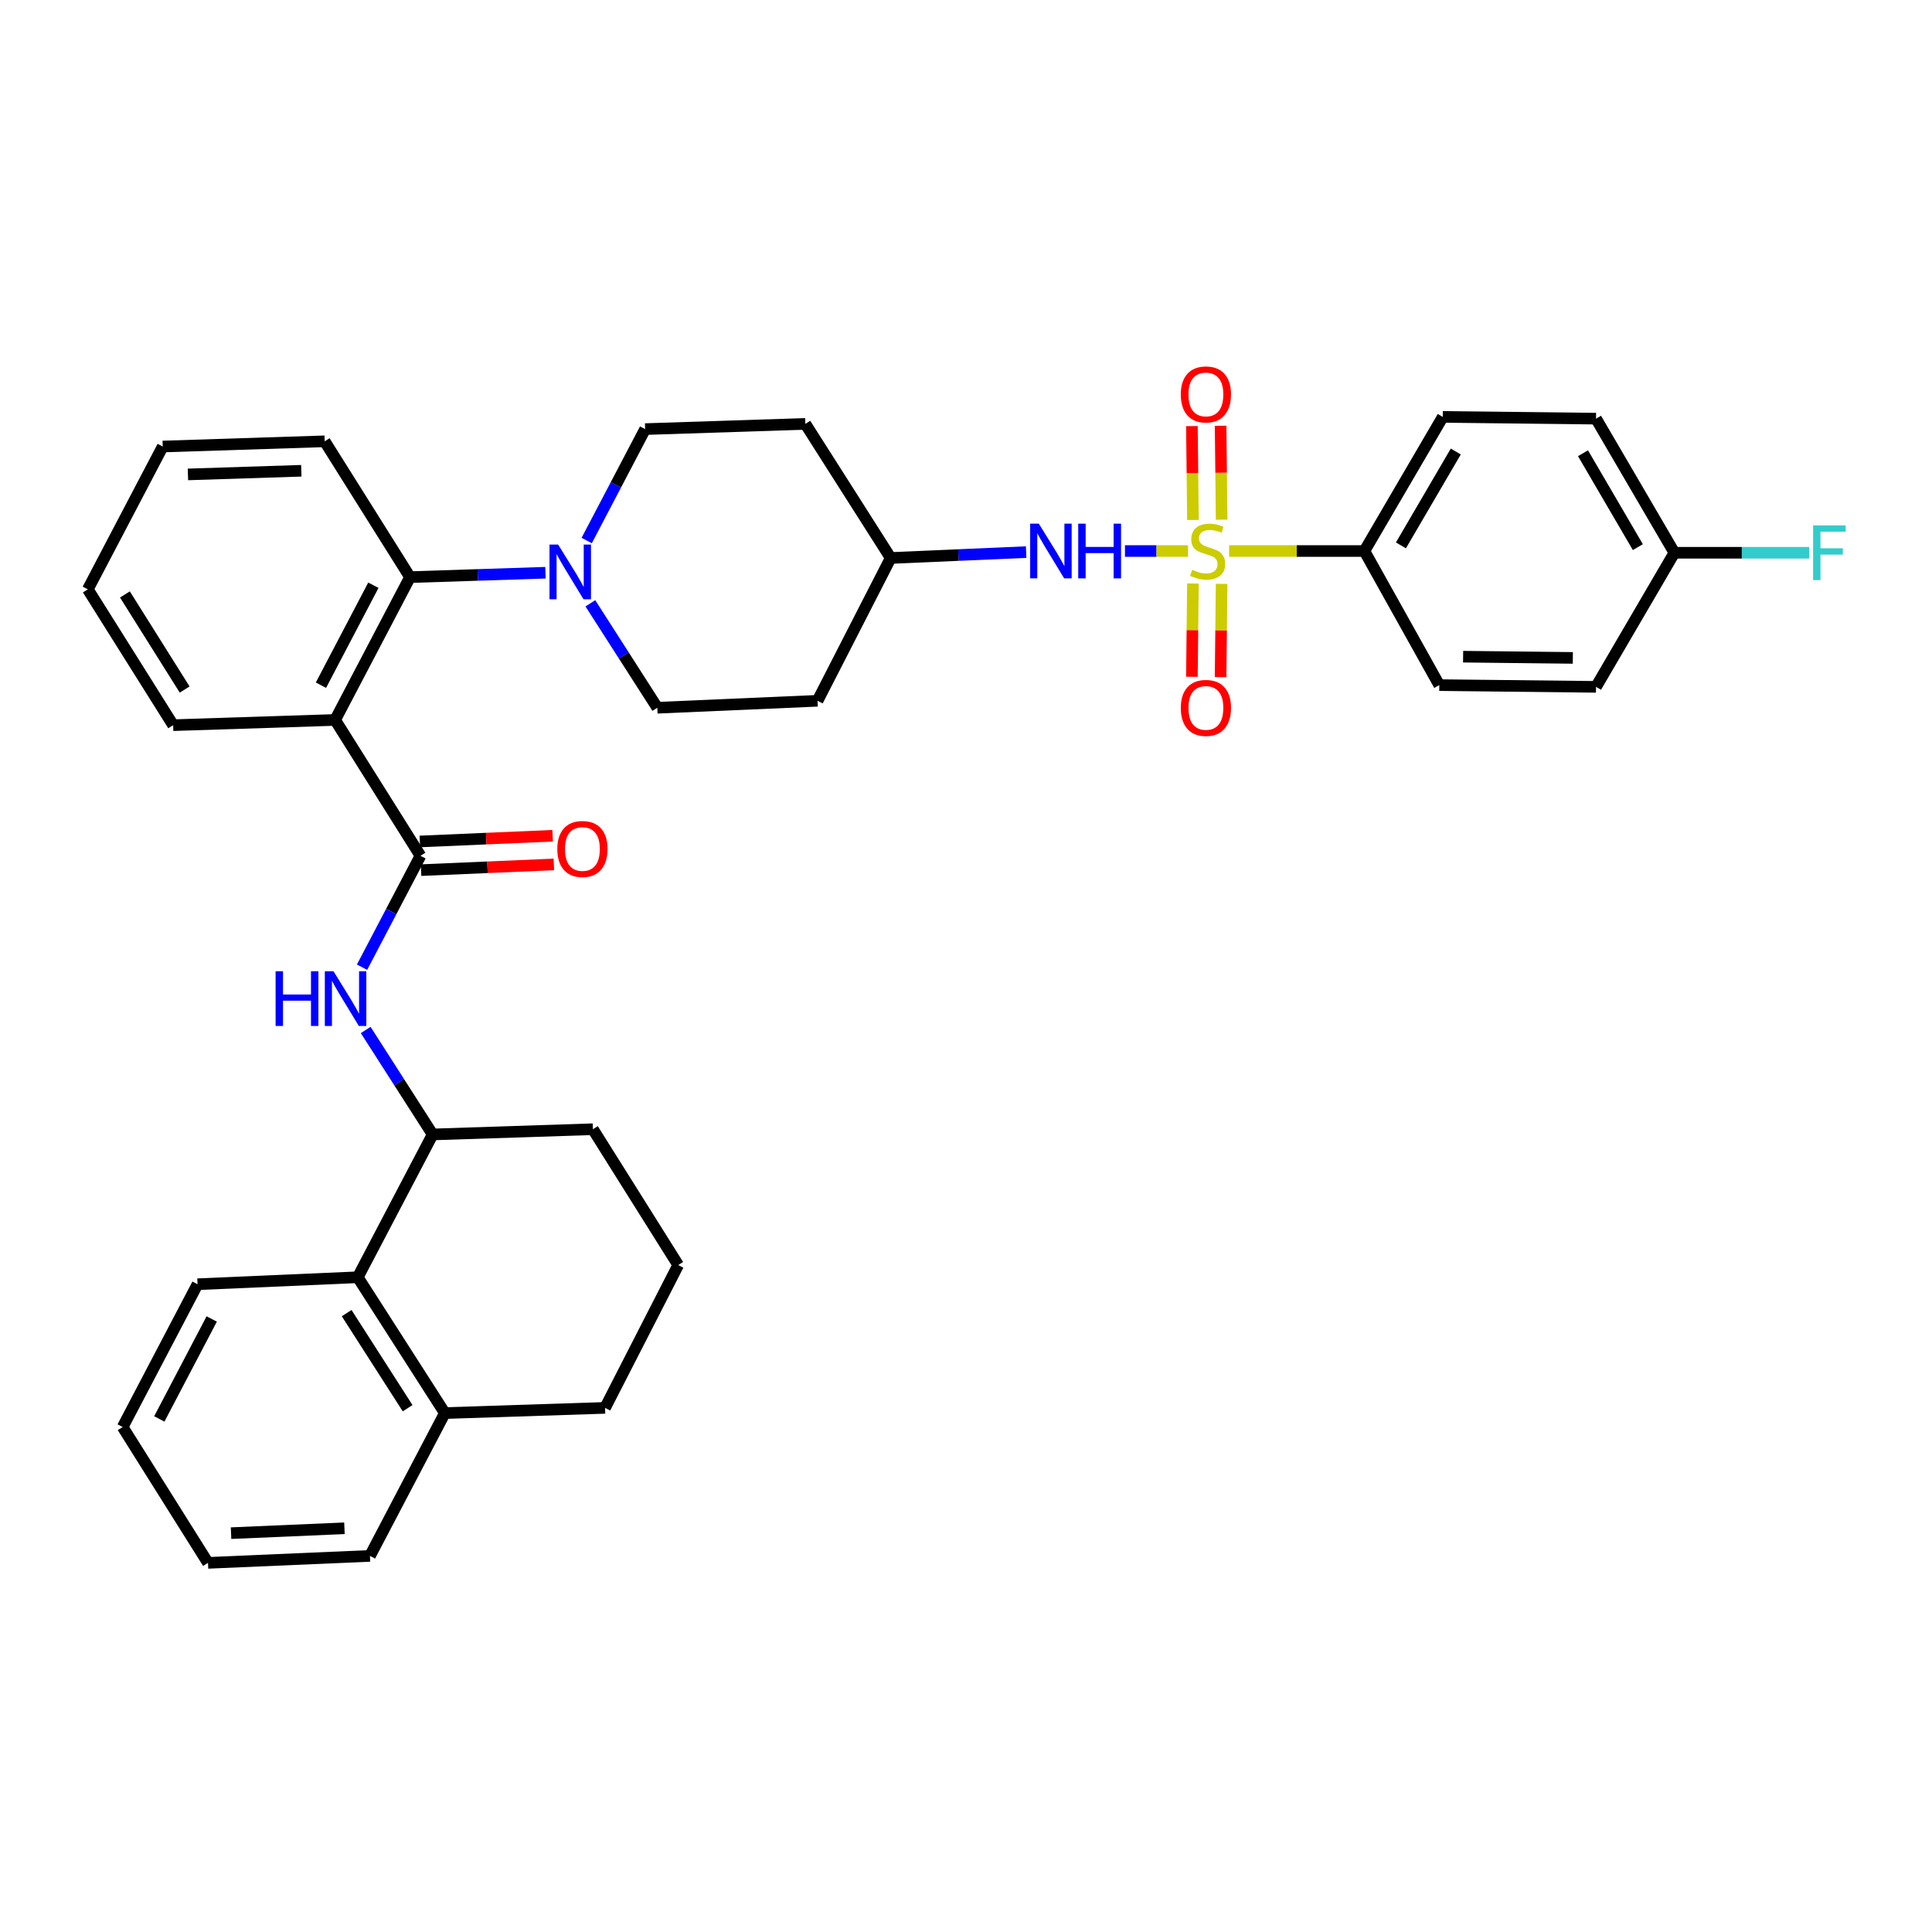 <?xml version='1.0' encoding='iso-8859-1'?>
<svg version='1.1' baseProfile='full'
              xmlns='http://www.w3.org/2000/svg'
                      xmlns:rdkit='http://www.rdkit.org/xml'
                      xmlns:xlink='http://www.w3.org/1999/xlink'
                  xml:space='preserve'
width='1000px' height='1000px' viewBox='0 0 1000 1000'>
<!-- END OF HEADER -->
<rect style='opacity:1.0;fill:#FFFFFF;stroke:none' width='1000' height='1000' x='0' y='0'> </rect>
<path class='bond-0' d='M 706.208,285.209 L 746.775,215.794' style='fill:none;fill-rule:evenodd;stroke:#000000;stroke-width:6px;stroke-linecap:butt;stroke-linejoin:miter;stroke-opacity:1' />
<path class='bond-0' d='M 725.117,282.292 L 753.514,233.701' style='fill:none;fill-rule:evenodd;stroke:#000000;stroke-width:6px;stroke-linecap:butt;stroke-linejoin:miter;stroke-opacity:1' />
<path class='bond-1' d='M 706.208,285.209 L 744.968,354.616' style='fill:none;fill-rule:evenodd;stroke:#000000;stroke-width:6px;stroke-linecap:butt;stroke-linejoin:miter;stroke-opacity:1' />
<path class='bond-2' d='M 706.208,285.209 L 671.196,285.209' style='fill:none;fill-rule:evenodd;stroke:#000000;stroke-width:6px;stroke-linecap:butt;stroke-linejoin:miter;stroke-opacity:1' />
<path class='bond-2' d='M 671.196,285.209 L 636.184,285.209' style='fill:none;fill-rule:evenodd;stroke:#CCCC00;stroke-width:6px;stroke-linecap:butt;stroke-linejoin:miter;stroke-opacity:1' />
<path class='bond-3' d='M 582.28,285.209 L 598.603,285.209' style='fill:none;fill-rule:evenodd;stroke:#0000FF;stroke-width:6px;stroke-linecap:butt;stroke-linejoin:miter;stroke-opacity:1' />
<path class='bond-3' d='M 598.603,285.209 L 614.926,285.209' style='fill:none;fill-rule:evenodd;stroke:#CCCC00;stroke-width:6px;stroke-linecap:butt;stroke-linejoin:miter;stroke-opacity:1' />
<path class='bond-4' d='M 531.136,285.767 L 496.078,287.291' style='fill:none;fill-rule:evenodd;stroke:#0000FF;stroke-width:6px;stroke-linecap:butt;stroke-linejoin:miter;stroke-opacity:1' />
<path class='bond-4' d='M 496.078,287.291 L 461.02,288.815' style='fill:none;fill-rule:evenodd;stroke:#000000;stroke-width:6px;stroke-linecap:butt;stroke-linejoin:miter;stroke-opacity:1' />
<path class='bond-5' d='M 632.323,268.979 L 632.054,244.679' style='fill:none;fill-rule:evenodd;stroke:#CCCC00;stroke-width:6px;stroke-linecap:butt;stroke-linejoin:miter;stroke-opacity:1' />
<path class='bond-5' d='M 632.054,244.679 L 631.784,220.379' style='fill:none;fill-rule:evenodd;stroke:#FF0000;stroke-width:6px;stroke-linecap:butt;stroke-linejoin:miter;stroke-opacity:1' />
<path class='bond-5' d='M 617.471,269.143 L 617.201,244.843' style='fill:none;fill-rule:evenodd;stroke:#CCCC00;stroke-width:6px;stroke-linecap:butt;stroke-linejoin:miter;stroke-opacity:1' />
<path class='bond-5' d='M 617.201,244.843 L 616.932,220.544' style='fill:none;fill-rule:evenodd;stroke:#FF0000;stroke-width:6px;stroke-linecap:butt;stroke-linejoin:miter;stroke-opacity:1' />
<path class='bond-6' d='M 617.462,302.035 L 617.194,326.181' style='fill:none;fill-rule:evenodd;stroke:#CCCC00;stroke-width:6px;stroke-linecap:butt;stroke-linejoin:miter;stroke-opacity:1' />
<path class='bond-6' d='M 617.194,326.181 L 616.927,350.326' style='fill:none;fill-rule:evenodd;stroke:#FF0000;stroke-width:6px;stroke-linecap:butt;stroke-linejoin:miter;stroke-opacity:1' />
<path class='bond-6' d='M 632.315,302.2 L 632.047,326.345' style='fill:none;fill-rule:evenodd;stroke:#CCCC00;stroke-width:6px;stroke-linecap:butt;stroke-linejoin:miter;stroke-opacity:1' />
<path class='bond-6' d='M 632.047,326.345 L 631.779,350.491' style='fill:none;fill-rule:evenodd;stroke:#FF0000;stroke-width:6px;stroke-linecap:butt;stroke-linejoin:miter;stroke-opacity:1' />
<path class='bond-7' d='M 746.775,215.794 L 826.1,216.694' style='fill:none;fill-rule:evenodd;stroke:#000000;stroke-width:6px;stroke-linecap:butt;stroke-linejoin:miter;stroke-opacity:1' />
<path class='bond-8' d='M 185.176,661.108 L 230.247,731.414' style='fill:none;fill-rule:evenodd;stroke:#000000;stroke-width:6px;stroke-linecap:butt;stroke-linejoin:miter;stroke-opacity:1' />
<path class='bond-8' d='M 179.432,679.67 L 210.982,728.884' style='fill:none;fill-rule:evenodd;stroke:#000000;stroke-width:6px;stroke-linecap:butt;stroke-linejoin:miter;stroke-opacity:1' />
<path class='bond-9' d='M 185.176,661.108 L 223.943,587.187' style='fill:none;fill-rule:evenodd;stroke:#000000;stroke-width:6px;stroke-linecap:butt;stroke-linejoin:miter;stroke-opacity:1' />
<path class='bond-10' d='M 185.176,661.108 L 102.244,664.714' style='fill:none;fill-rule:evenodd;stroke:#000000;stroke-width:6px;stroke-linecap:butt;stroke-linejoin:miter;stroke-opacity:1' />
<path class='bond-11' d='M 217.63,442.961 L 202.511,471.794' style='fill:none;fill-rule:evenodd;stroke:#000000;stroke-width:6px;stroke-linecap:butt;stroke-linejoin:miter;stroke-opacity:1' />
<path class='bond-11' d='M 202.511,471.794 L 187.391,500.627' style='fill:none;fill-rule:evenodd;stroke:#0000FF;stroke-width:6px;stroke-linecap:butt;stroke-linejoin:miter;stroke-opacity:1' />
<path class='bond-12' d='M 217.949,450.381 L 252.316,448.902' style='fill:none;fill-rule:evenodd;stroke:#000000;stroke-width:6px;stroke-linecap:butt;stroke-linejoin:miter;stroke-opacity:1' />
<path class='bond-12' d='M 252.316,448.902 L 286.683,447.424' style='fill:none;fill-rule:evenodd;stroke:#FF0000;stroke-width:6px;stroke-linecap:butt;stroke-linejoin:miter;stroke-opacity:1' />
<path class='bond-12' d='M 217.311,435.541 L 251.678,434.063' style='fill:none;fill-rule:evenodd;stroke:#000000;stroke-width:6px;stroke-linecap:butt;stroke-linejoin:miter;stroke-opacity:1' />
<path class='bond-12' d='M 251.678,434.063 L 286.044,432.584' style='fill:none;fill-rule:evenodd;stroke:#FF0000;stroke-width:6px;stroke-linecap:butt;stroke-linejoin:miter;stroke-opacity:1' />
<path class='bond-13' d='M 217.63,442.961 L 173.458,372.646' style='fill:none;fill-rule:evenodd;stroke:#000000;stroke-width:6px;stroke-linecap:butt;stroke-linejoin:miter;stroke-opacity:1' />
<path class='bond-14' d='M 189.286,533.121 L 206.615,560.154' style='fill:none;fill-rule:evenodd;stroke:#0000FF;stroke-width:6px;stroke-linecap:butt;stroke-linejoin:miter;stroke-opacity:1' />
<path class='bond-14' d='M 206.615,560.154 L 223.943,587.187' style='fill:none;fill-rule:evenodd;stroke:#000000;stroke-width:6px;stroke-linecap:butt;stroke-linejoin:miter;stroke-opacity:1' />
<path class='bond-15' d='M 230.247,731.414 L 313.179,728.716' style='fill:none;fill-rule:evenodd;stroke:#000000;stroke-width:6px;stroke-linecap:butt;stroke-linejoin:miter;stroke-opacity:1' />
<path class='bond-16' d='M 230.247,731.414 L 191.488,805.334' style='fill:none;fill-rule:evenodd;stroke:#000000;stroke-width:6px;stroke-linecap:butt;stroke-linejoin:miter;stroke-opacity:1' />
<path class='bond-17' d='M 303.676,279.781 L 318.796,250.944' style='fill:none;fill-rule:evenodd;stroke:#0000FF;stroke-width:6px;stroke-linecap:butt;stroke-linejoin:miter;stroke-opacity:1' />
<path class='bond-17' d='M 318.796,250.944 L 333.916,222.107' style='fill:none;fill-rule:evenodd;stroke:#000000;stroke-width:6px;stroke-linecap:butt;stroke-linejoin:miter;stroke-opacity:1' />
<path class='bond-18' d='M 282.342,296.445 L 247.284,297.585' style='fill:none;fill-rule:evenodd;stroke:#0000FF;stroke-width:6px;stroke-linecap:butt;stroke-linejoin:miter;stroke-opacity:1' />
<path class='bond-18' d='M 247.284,297.585 L 212.225,298.726' style='fill:none;fill-rule:evenodd;stroke:#000000;stroke-width:6px;stroke-linecap:butt;stroke-linejoin:miter;stroke-opacity:1' />
<path class='bond-19' d='M 305.573,312.275 L 322.901,339.305' style='fill:none;fill-rule:evenodd;stroke:#0000FF;stroke-width:6px;stroke-linecap:butt;stroke-linejoin:miter;stroke-opacity:1' />
<path class='bond-19' d='M 322.901,339.305 L 340.229,366.334' style='fill:none;fill-rule:evenodd;stroke:#000000;stroke-width:6px;stroke-linecap:butt;stroke-linejoin:miter;stroke-opacity:1' />
<path class='bond-20' d='M 168.053,228.42 L 84.222,231.118' style='fill:none;fill-rule:evenodd;stroke:#000000;stroke-width:6px;stroke-linecap:butt;stroke-linejoin:miter;stroke-opacity:1' />
<path class='bond-20' d='M 155.956,243.67 L 97.274,245.559' style='fill:none;fill-rule:evenodd;stroke:#000000;stroke-width:6px;stroke-linecap:butt;stroke-linejoin:miter;stroke-opacity:1' />
<path class='bond-21' d='M 168.053,228.42 L 212.225,298.726' style='fill:none;fill-rule:evenodd;stroke:#000000;stroke-width:6px;stroke-linecap:butt;stroke-linejoin:miter;stroke-opacity:1' />
<path class='bond-22' d='M 84.222,231.118 L 45.455,305.039' style='fill:none;fill-rule:evenodd;stroke:#000000;stroke-width:6px;stroke-linecap:butt;stroke-linejoin:miter;stroke-opacity:1' />
<path class='bond-23' d='M 45.455,305.039 L 89.627,375.353' style='fill:none;fill-rule:evenodd;stroke:#000000;stroke-width:6px;stroke-linecap:butt;stroke-linejoin:miter;stroke-opacity:1' />
<path class='bond-23' d='M 64.658,307.684 L 95.579,356.905' style='fill:none;fill-rule:evenodd;stroke:#000000;stroke-width:6px;stroke-linecap:butt;stroke-linejoin:miter;stroke-opacity:1' />
<path class='bond-24' d='M 89.627,375.353 L 173.458,372.646' style='fill:none;fill-rule:evenodd;stroke:#000000;stroke-width:6px;stroke-linecap:butt;stroke-linejoin:miter;stroke-opacity:1' />
<path class='bond-25' d='M 173.458,372.646 L 212.225,298.726' style='fill:none;fill-rule:evenodd;stroke:#000000;stroke-width:6px;stroke-linecap:butt;stroke-linejoin:miter;stroke-opacity:1' />
<path class='bond-25' d='M 166.119,354.66 L 193.256,302.915' style='fill:none;fill-rule:evenodd;stroke:#000000;stroke-width:6px;stroke-linecap:butt;stroke-linejoin:miter;stroke-opacity:1' />
<path class='bond-26' d='M 461.02,288.815 L 416.848,219.4' style='fill:none;fill-rule:evenodd;stroke:#000000;stroke-width:6px;stroke-linecap:butt;stroke-linejoin:miter;stroke-opacity:1' />
<path class='bond-27' d='M 461.02,288.815 L 423.16,362.728' style='fill:none;fill-rule:evenodd;stroke:#000000;stroke-width:6px;stroke-linecap:butt;stroke-linejoin:miter;stroke-opacity:1' />
<path class='bond-28' d='M 416.848,219.4 L 333.916,222.107' style='fill:none;fill-rule:evenodd;stroke:#000000;stroke-width:6px;stroke-linecap:butt;stroke-linejoin:miter;stroke-opacity:1' />
<path class='bond-29' d='M 340.229,366.334 L 423.16,362.728' style='fill:none;fill-rule:evenodd;stroke:#000000;stroke-width:6px;stroke-linecap:butt;stroke-linejoin:miter;stroke-opacity:1' />
<path class='bond-30' d='M 223.943,587.187 L 306.875,584.481' style='fill:none;fill-rule:evenodd;stroke:#000000;stroke-width:6px;stroke-linecap:butt;stroke-linejoin:miter;stroke-opacity:1' />
<path class='bond-31' d='M 351.039,654.795 L 306.875,584.481' style='fill:none;fill-rule:evenodd;stroke:#000000;stroke-width:6px;stroke-linecap:butt;stroke-linejoin:miter;stroke-opacity:1' />
<path class='bond-32' d='M 351.039,654.795 L 313.179,728.716' style='fill:none;fill-rule:evenodd;stroke:#000000;stroke-width:6px;stroke-linecap:butt;stroke-linejoin:miter;stroke-opacity:1' />
<path class='bond-33' d='M 102.244,664.714 L 63.485,738.626' style='fill:none;fill-rule:evenodd;stroke:#000000;stroke-width:6px;stroke-linecap:butt;stroke-linejoin:miter;stroke-opacity:1' />
<path class='bond-33' d='M 109.585,682.699 L 82.453,734.437' style='fill:none;fill-rule:evenodd;stroke:#000000;stroke-width:6px;stroke-linecap:butt;stroke-linejoin:miter;stroke-opacity:1' />
<path class='bond-34' d='M 191.488,805.334 L 107.657,808.941' style='fill:none;fill-rule:evenodd;stroke:#000000;stroke-width:6px;stroke-linecap:butt;stroke-linejoin:miter;stroke-opacity:1' />
<path class='bond-34' d='M 178.275,791.036 L 119.594,793.56' style='fill:none;fill-rule:evenodd;stroke:#000000;stroke-width:6px;stroke-linecap:butt;stroke-linejoin:miter;stroke-opacity:1' />
<path class='bond-35' d='M 63.485,738.626 L 107.657,808.941' style='fill:none;fill-rule:evenodd;stroke:#000000;stroke-width:6px;stroke-linecap:butt;stroke-linejoin:miter;stroke-opacity:1' />
<path class='bond-36' d='M 744.968,354.616 L 826.1,355.515' style='fill:none;fill-rule:evenodd;stroke:#000000;stroke-width:6px;stroke-linecap:butt;stroke-linejoin:miter;stroke-opacity:1' />
<path class='bond-36' d='M 757.302,339.898 L 814.095,340.528' style='fill:none;fill-rule:evenodd;stroke:#000000;stroke-width:6px;stroke-linecap:butt;stroke-linejoin:miter;stroke-opacity:1' />
<path class='bond-37' d='M 866.658,286.109 L 826.1,355.515' style='fill:none;fill-rule:evenodd;stroke:#000000;stroke-width:6px;stroke-linecap:butt;stroke-linejoin:miter;stroke-opacity:1' />
<path class='bond-38' d='M 866.658,286.109 L 901.562,286.109' style='fill:none;fill-rule:evenodd;stroke:#000000;stroke-width:6px;stroke-linecap:butt;stroke-linejoin:miter;stroke-opacity:1' />
<path class='bond-38' d='M 901.562,286.109 L 936.466,286.109' style='fill:none;fill-rule:evenodd;stroke:#33CCCC;stroke-width:6px;stroke-linecap:butt;stroke-linejoin:miter;stroke-opacity:1' />
<path class='bond-39' d='M 866.658,286.109 L 826.1,216.694' style='fill:none;fill-rule:evenodd;stroke:#000000;stroke-width:6px;stroke-linecap:butt;stroke-linejoin:miter;stroke-opacity:1' />
<path class='bond-39' d='M 847.75,283.19 L 819.359,234.599' style='fill:none;fill-rule:evenodd;stroke:#000000;stroke-width:6px;stroke-linecap:butt;stroke-linejoin:miter;stroke-opacity:1' />
<path  class='atom-1' d='M 537.691 271.049
L 546.971 286.049
Q 547.891 287.529, 549.371 290.209
Q 550.851 292.889, 550.931 293.049
L 550.931 271.049
L 554.691 271.049
L 554.691 299.369
L 550.811 299.369
L 540.851 282.969
Q 539.691 281.049, 538.451 278.849
Q 537.251 276.649, 536.891 275.969
L 536.891 299.369
L 533.211 299.369
L 533.211 271.049
L 537.691 271.049
' fill='#0000FF'/>
<path  class='atom-1' d='M 558.091 271.049
L 561.931 271.049
L 561.931 283.089
L 576.411 283.089
L 576.411 271.049
L 580.251 271.049
L 580.251 299.369
L 576.411 299.369
L 576.411 286.289
L 561.931 286.289
L 561.931 299.369
L 558.091 299.369
L 558.091 271.049
' fill='#0000FF'/>
<path  class='atom-2' d='M 617.076 294.929
Q 617.396 295.049, 618.716 295.609
Q 620.036 296.169, 621.476 296.529
Q 622.956 296.849, 624.396 296.849
Q 627.076 296.849, 628.636 295.569
Q 630.196 294.249, 630.196 291.969
Q 630.196 290.409, 629.396 289.449
Q 628.636 288.489, 627.436 287.969
Q 626.236 287.449, 624.236 286.849
Q 621.716 286.089, 620.196 285.369
Q 618.716 284.649, 617.636 283.129
Q 616.596 281.609, 616.596 279.049
Q 616.596 275.489, 618.996 273.289
Q 621.436 271.089, 626.236 271.089
Q 629.516 271.089, 633.236 272.649
L 632.316 275.729
Q 628.916 274.329, 626.356 274.329
Q 623.596 274.329, 622.076 275.489
Q 620.556 276.609, 620.596 278.569
Q 620.596 280.089, 621.356 281.009
Q 622.156 281.929, 623.276 282.449
Q 624.436 282.969, 626.356 283.569
Q 628.916 284.369, 630.436 285.169
Q 631.956 285.969, 633.036 287.609
Q 634.156 289.209, 634.156 291.969
Q 634.156 295.889, 631.516 298.009
Q 628.916 300.089, 624.556 300.089
Q 622.036 300.089, 620.116 299.529
Q 618.236 299.009, 615.996 298.089
L 617.076 294.929
' fill='#CCCC00'/>
<path  class='atom-3' d='M 611.176 204.157
Q 611.176 197.357, 614.536 193.557
Q 617.896 189.757, 624.176 189.757
Q 630.456 189.757, 633.816 193.557
Q 637.176 197.357, 637.176 204.157
Q 637.176 211.037, 633.776 214.957
Q 630.376 218.837, 624.176 218.837
Q 617.936 218.837, 614.536 214.957
Q 611.176 211.077, 611.176 204.157
M 624.176 215.637
Q 628.496 215.637, 630.816 212.757
Q 633.176 209.837, 633.176 204.157
Q 633.176 198.597, 630.816 195.797
Q 628.496 192.957, 624.176 192.957
Q 619.856 192.957, 617.496 195.757
Q 615.176 198.557, 615.176 204.157
Q 615.176 209.877, 617.496 212.757
Q 619.856 215.637, 624.176 215.637
' fill='#FF0000'/>
<path  class='atom-4' d='M 611.176 366.414
Q 611.176 359.614, 614.536 355.814
Q 617.896 352.014, 624.176 352.014
Q 630.456 352.014, 633.816 355.814
Q 637.176 359.614, 637.176 366.414
Q 637.176 373.294, 633.776 377.214
Q 630.376 381.094, 624.176 381.094
Q 617.936 381.094, 614.536 377.214
Q 611.176 373.334, 611.176 366.414
M 624.176 377.894
Q 628.496 377.894, 630.816 375.014
Q 633.176 372.094, 633.176 366.414
Q 633.176 360.854, 630.816 358.054
Q 628.496 355.214, 624.176 355.214
Q 619.856 355.214, 617.496 358.014
Q 615.176 360.814, 615.176 366.414
Q 615.176 372.134, 617.496 375.014
Q 619.856 377.894, 624.176 377.894
' fill='#FF0000'/>
<path  class='atom-8' d='M 142.651 502.713
L 146.491 502.713
L 146.491 514.753
L 160.971 514.753
L 160.971 502.713
L 164.811 502.713
L 164.811 531.033
L 160.971 531.033
L 160.971 517.953
L 146.491 517.953
L 146.491 531.033
L 142.651 531.033
L 142.651 502.713
' fill='#0000FF'/>
<path  class='atom-8' d='M 172.611 502.713
L 181.891 517.713
Q 182.811 519.193, 184.291 521.873
Q 185.771 524.553, 185.851 524.713
L 185.851 502.713
L 189.611 502.713
L 189.611 531.033
L 185.731 531.033
L 175.771 514.633
Q 174.611 512.713, 173.371 510.513
Q 172.171 508.313, 171.811 507.633
L 171.811 531.033
L 168.131 531.033
L 168.131 502.713
L 172.611 502.713
' fill='#0000FF'/>
<path  class='atom-9' d='M 288.461 439.435
Q 288.461 432.635, 291.821 428.835
Q 295.181 425.035, 301.461 425.035
Q 307.741 425.035, 311.101 428.835
Q 314.461 432.635, 314.461 439.435
Q 314.461 446.315, 311.061 450.235
Q 307.661 454.115, 301.461 454.115
Q 295.221 454.115, 291.821 450.235
Q 288.461 446.355, 288.461 439.435
M 301.461 450.915
Q 305.781 450.915, 308.101 448.035
Q 310.461 445.115, 310.461 439.435
Q 310.461 433.875, 308.101 431.075
Q 305.781 428.235, 301.461 428.235
Q 297.141 428.235, 294.781 431.035
Q 292.461 433.835, 292.461 439.435
Q 292.461 445.155, 294.781 448.035
Q 297.141 450.915, 301.461 450.915
' fill='#FF0000'/>
<path  class='atom-11' d='M 288.897 281.868
L 298.177 296.868
Q 299.097 298.348, 300.577 301.028
Q 302.057 303.708, 302.137 303.868
L 302.137 281.868
L 305.897 281.868
L 305.897 310.188
L 302.017 310.188
L 292.057 293.788
Q 290.897 291.868, 289.657 289.668
Q 288.457 287.468, 288.097 286.788
L 288.097 310.188
L 284.417 310.188
L 284.417 281.868
L 288.897 281.868
' fill='#0000FF'/>
<path  class='atom-35' d='M 938.471 271.949
L 955.311 271.949
L 955.311 275.189
L 942.271 275.189
L 942.271 283.789
L 953.871 283.789
L 953.871 287.069
L 942.271 287.069
L 942.271 300.269
L 938.471 300.269
L 938.471 271.949
' fill='#33CCCC'/>
</svg>
